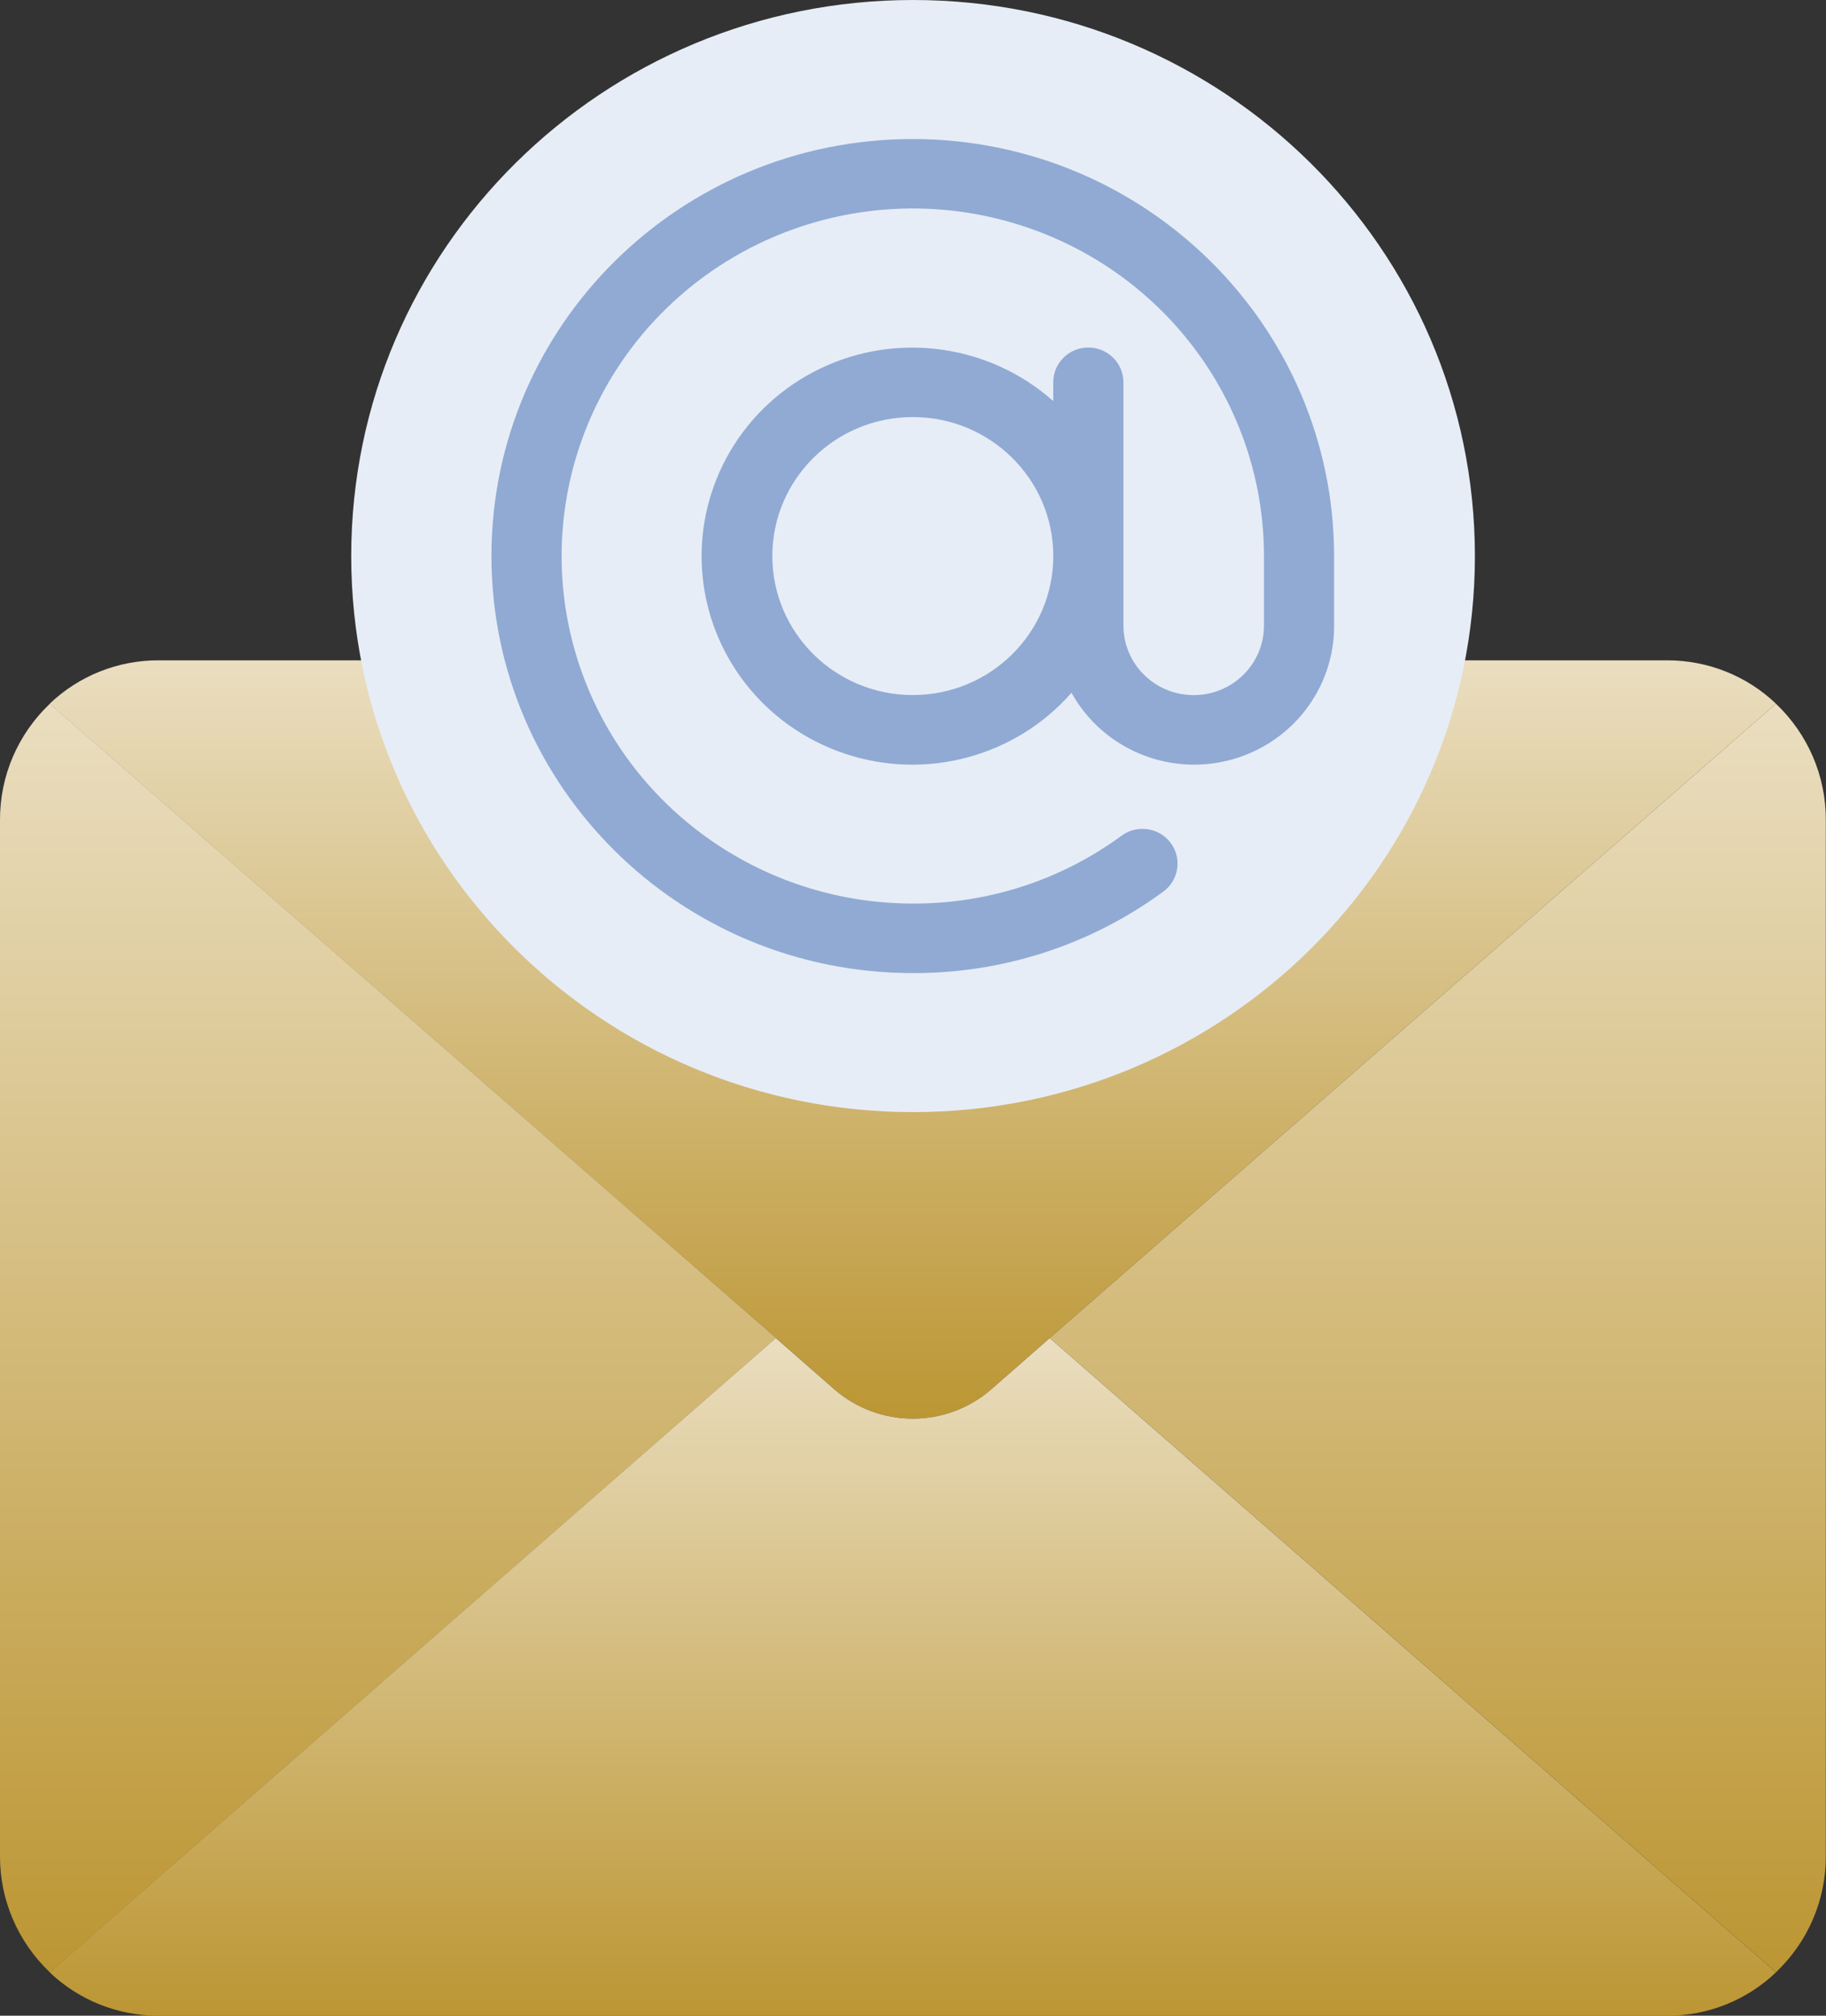 <svg width="29" height="32" viewBox="0 0 29 32" fill="none" xmlns="http://www.w3.org/2000/svg">
<rect x="0" y="0" width="29" height="32" fill="#333333" stroke="none"/>
<g clip-path="url(#clip0_6246_24989)">
<path fill-rule="evenodd" clip-rule="evenodd" d="M28.205 11.172L16.672 21.241L15.741 22.058C15.03 22.676 13.965 22.676 13.254 22.058L12.323 21.241L0.789 11.172C1.253 10.729 1.873 10.481 2.518 10.483H26.477C27.122 10.482 27.742 10.729 28.206 11.172H28.205Z" fill="url(#paint0_linear_6246_24989)"/>
<path fill-rule="evenodd" clip-rule="evenodd" d="M12.325 21.241L0.792 31.311C0.284 30.829 -0.002 30.163 9.35418e-06 29.468V13.015C-0.002 12.319 0.284 11.654 0.792 11.172L12.325 21.241Z" fill="url(#paint1_linear_6246_24989)"/>
<path fill-rule="evenodd" clip-rule="evenodd" d="M28.997 13.015V29.468C28.999 30.163 28.713 30.829 28.205 31.31L16.672 21.241L28.205 11.172C28.713 11.654 28.999 12.32 28.997 13.015Z" fill="url(#paint2_linear_6246_24989)"/>
<path fill-rule="evenodd" clip-rule="evenodd" d="M28.206 31.311C27.742 31.754 27.122 32.002 26.477 32H2.518C1.873 32.001 1.253 31.754 0.789 31.311L12.322 21.242L13.253 22.058C13.965 22.676 15.029 22.676 15.741 22.058L16.672 21.242L28.205 31.311H28.206Z" fill="url(#paint3_linear_6246_24989)"/>
<path d="M14.501 17.655C19.429 17.655 23.424 13.703 23.424 8.828C23.424 3.952 19.429 0 14.501 0C9.573 0 5.578 3.952 5.578 8.828C5.578 13.703 9.573 17.655 14.501 17.655Z" fill="#E7EDF6"/>
<path d="M14.497 2.207C10.801 2.207 7.805 5.171 7.805 8.827C7.805 12.484 10.801 15.448 14.497 15.448C15.93 15.453 17.327 14.999 18.477 14.153C18.724 13.971 18.775 13.626 18.592 13.381C18.409 13.136 18.059 13.086 17.812 13.267C16.854 13.971 15.69 14.349 14.497 14.344C12.242 14.344 10.208 13 9.344 10.939C8.481 8.877 8.958 6.504 10.553 4.926C12.149 3.348 14.547 2.876 16.631 3.73C18.715 4.584 20.074 6.596 20.074 8.827V9.931C20.074 10.541 19.575 11.035 18.958 11.035C18.341 11.035 17.842 10.541 17.842 9.931V6.069C17.842 5.764 17.593 5.517 17.284 5.517C16.976 5.517 16.727 5.764 16.727 6.069V6.367C15.716 5.469 14.257 5.263 13.033 5.848C11.809 6.433 11.065 7.692 11.149 9.034C11.233 10.376 12.129 11.534 13.416 11.964C14.703 12.396 16.126 12.014 17.017 10.998C17.506 11.879 18.537 12.321 19.521 12.069C20.506 11.817 21.192 10.937 21.188 9.931V8.827C21.184 5.172 18.19 2.211 14.496 2.207H14.497ZM14.497 11.034C13.265 11.034 12.266 10.046 12.266 8.827C12.266 7.609 13.265 6.621 14.497 6.621C15.729 6.621 16.728 7.609 16.728 8.827C16.728 10.046 15.729 11.034 14.497 11.034Z" fill="#90AAD4"/>
</g>
<defs>
<linearGradient id="paint0_linear_6246_24989" x1="14.498" y1="10.483" x2="14.498" y2="22.521" gradientUnits="userSpaceOnUse">
<stop stop-color="#EADEC0"/>
<stop offset="1" stop-color="#BC9633"/>
</linearGradient>
<linearGradient id="paint1_linear_6246_24989" x1="6.163" y1="11.172" x2="6.163" y2="31.311" gradientUnits="userSpaceOnUse">
<stop stop-color="#EADEC0"/>
<stop offset="1" stop-color="#BC9633"/>
</linearGradient>
<linearGradient id="paint2_linear_6246_24989" x1="22.834" y1="11.172" x2="22.834" y2="31.31" gradientUnits="userSpaceOnUse">
<stop stop-color="#EADEC0"/>
<stop offset="1" stop-color="#BC9633"/>
</linearGradient>
<linearGradient id="paint3_linear_6246_24989" x1="14.498" y1="21.242" x2="14.498" y2="32" gradientUnits="userSpaceOnUse">
<stop stop-color="#EADEC0"/>
<stop offset="1" stop-color="#BC9633"/>
</linearGradient>
<clipPath id="clip0_6246_24989">
<rect width="29" height="32" fill="white"/>
</clipPath>
</defs>
</svg>
